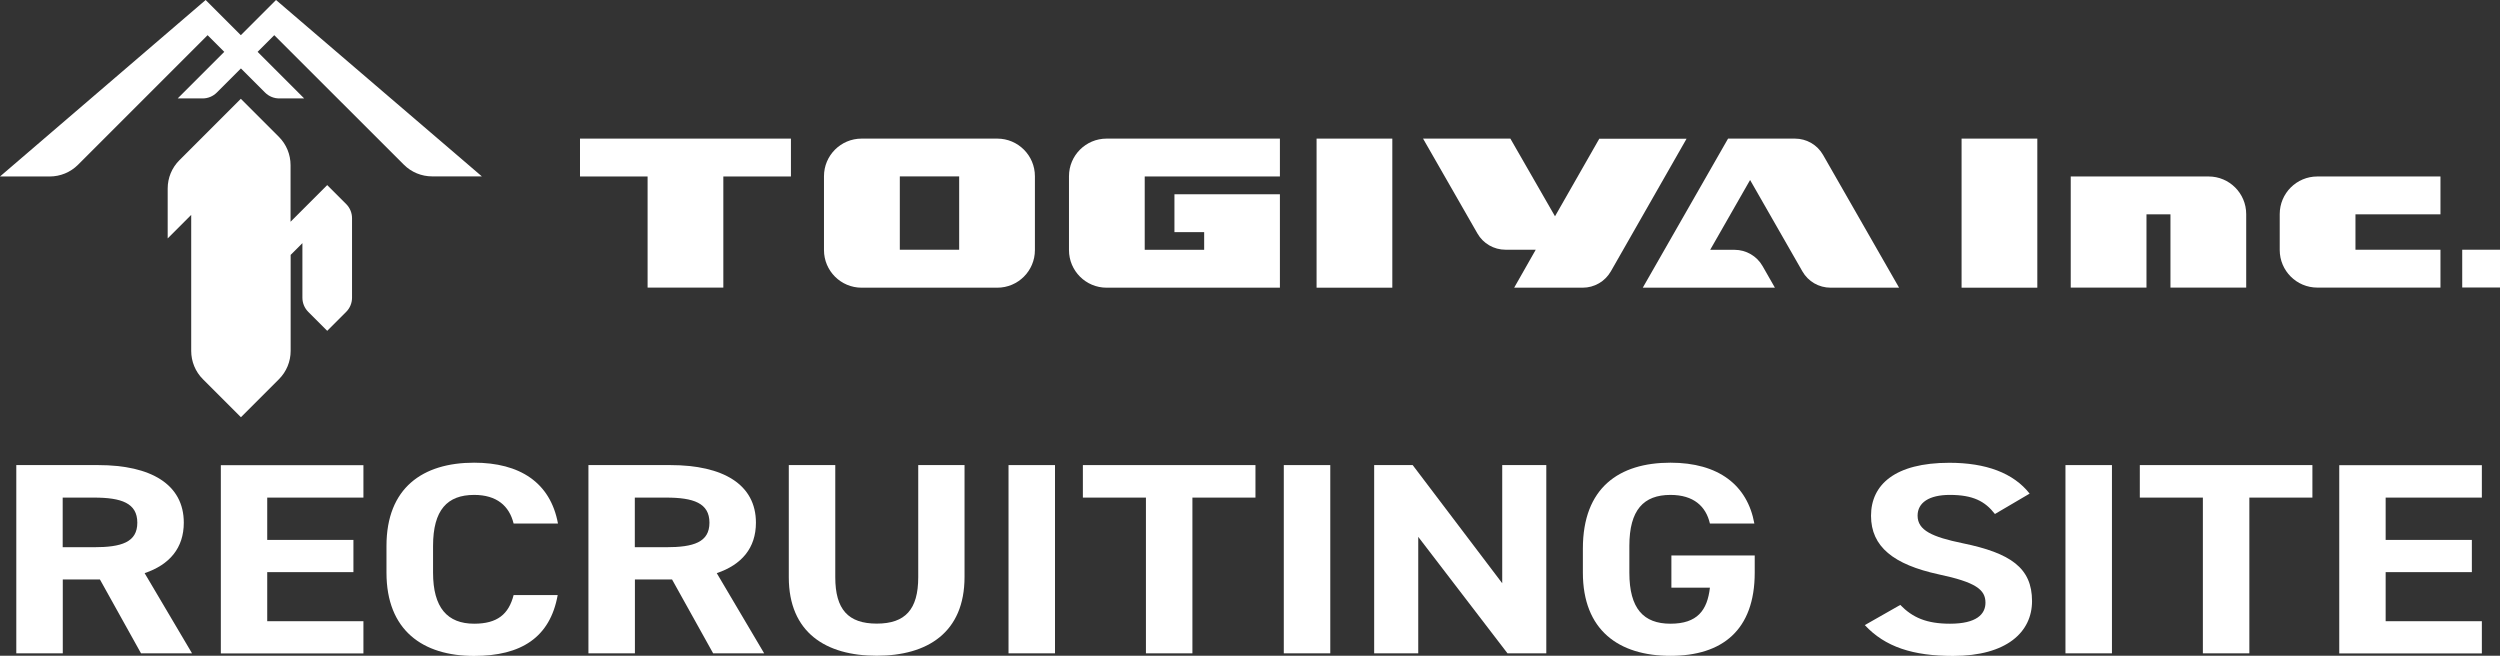 <?xml version="1.0" encoding="UTF-8"?>
<svg id="_レイヤー_2" data-name="レイヤー 2" xmlns="http://www.w3.org/2000/svg" width="270" height="70.82" viewBox="0 0 270 70.82">
  <rect x="0" y="0" width="270" height="70.82" fill="#333333" stroke="none"/>
  <defs>
    <style>
      .cls-1 {
        fill: #fff;
        stroke-width: 0px;
      }
    </style>
  </defs>
  <g id="_レイヤー_1-2" data-name="レイヤー 1">
    <g>
      <path class="cls-1" d="M15.23,70.56l-4.44-7.98h-4.01v7.98H1.76v-20.33h8.85c5.7,0,9.24,2.09,9.24,6.22,0,2.74-1.54,4.54-4.23,5.45l5.12,8.66h-5.52ZM10.14,59.1c2.97,0,4.69-.53,4.69-2.65s-1.72-2.71-4.69-2.71h-3.37v5.36h3.37Z"/>
      <path class="cls-1" d="M39.25,50.23v3.51h-10.39v4.57h9.31v3.48h-9.31v5.3h10.39v3.48h-15.4v-20.33h15.4Z"/>
      <path class="cls-1" d="M55.47,56.54c-.47-1.91-1.83-3.09-4.26-3.09-2.9,0-4.44,1.62-4.44,5.51v2.89c0,3.77,1.54,5.51,4.44,5.51,2.51,0,3.73-1.03,4.26-3.09h4.76c-.82,4.57-3.94,6.57-9.03,6.57-5.55,0-9.46-2.77-9.46-8.99v-2.89c0-6.27,3.91-8.99,9.46-8.99,4.91,0,8.24,2.12,9.06,6.57h-4.8Z"/>
      <path class="cls-1" d="M77.02,70.56l-4.44-7.98h-4.01v7.98h-5.02v-20.33h8.85c5.7,0,9.24,2.09,9.24,6.22,0,2.74-1.54,4.54-4.23,5.45l5.12,8.66h-5.52ZM71.93,59.1c2.97,0,4.69-.53,4.69-2.65s-1.72-2.71-4.69-2.71h-3.37v5.36h3.37Z"/>
      <path class="cls-1" d="M104.17,50.23v12.08c0,6.01-4.01,8.51-9.49,8.51s-9.49-2.5-9.49-8.48v-12.11h5.02v12.11c0,3.48,1.4,5.01,4.48,5.01s4.48-1.53,4.48-5.01v-12.11h5.02Z"/>
      <path class="cls-1" d="M113.94,70.56h-5.02v-20.33h5.02v20.33Z"/>
      <path class="cls-1" d="M135.59,50.23v3.51h-6.81v16.82h-5.02v-16.82h-6.81v-3.51h18.63Z"/>
      <path class="cls-1" d="M143.67,70.56h-5.02v-20.33h5.02v20.33Z"/>
      <path class="cls-1" d="M167,50.23v20.33h-4.19l-9.64-12.58v12.58h-4.76v-20.33h4.16l9.67,12.76v-12.76h4.76Z"/>
      <path class="cls-1" d="M189.51,59.98v1.86c0,6.22-3.51,8.99-9.1,8.99s-9.46-2.77-9.46-8.99v-2.59c0-6.57,3.9-9.28,9.46-9.28,5.19,0,8.31,2.42,9.06,6.57h-4.8c-.43-1.86-1.76-3.09-4.26-3.09-2.9,0-4.44,1.62-4.44,5.51v2.89c0,3.89,1.54,5.51,4.44,5.51s3.98-1.44,4.26-3.89h-4.16v-3.48h8.99Z"/>
      <path class="cls-1" d="M215.45,55.51c-1.07-1.38-2.37-2.06-4.87-2.06-2.26,0-3.48.85-3.48,2.24,0,1.59,1.58,2.3,4.87,2.98,5.16,1.06,7.49,2.65,7.49,6.25,0,3.33-2.72,5.92-8.53,5.92-4.33,0-7.34-.97-9.53-3.33l3.83-2.18c1.32,1.36,2.83,2.03,5.37,2.03,2.87,0,3.83-1.03,3.83-2.27,0-1.41-1.04-2.21-5.05-3.06-4.87-1.06-7.31-2.98-7.31-6.33s2.58-5.72,8.46-5.72c3.94,0,6.91,1.09,8.67,3.33l-3.76,2.21Z"/>
      <path class="cls-1" d="M228.09,70.56h-5.02v-20.33h5.02v20.33Z"/>
      <path class="cls-1" d="M249.74,50.23v3.51h-6.81v16.82h-5.02v-16.82h-6.81v-3.51h18.63Z"/>
      <path class="cls-1" d="M268.04,50.23v3.51h-10.39v4.57h9.31v3.48h-9.31v5.3h10.39v3.48h-15.4v-20.33h15.4Z"/>
      <g>
        <path class="cls-1" d="M196.89,16.73c-.62-1.09-1.78-1.76-3.04-1.76h-7.22l-9.21,16.1h14.27s-1.33-2.33-1.33-2.33c-.62-1.09-1.78-1.76-3.03-1.76h-2.63l4.31-7.54,5.65,9.87c.62,1.09,1.78,1.76,3.04,1.76h7.4l-8.21-14.34Z"/>
        <polygon class="cls-1" points="62.64 19.06 69.94 19.06 69.94 31.06 78.12 31.06 78.12 19.06 85.42 19.06 85.42 14.97 62.64 14.97 62.64 19.06"/>
        <path class="cls-1" d="M107.71,14.97h-14.66c-2.24,0-4.06,1.82-4.06,4.06v7.98c0,2.24,1.82,4.06,4.06,4.06h14.66c2.24,0,4.06-1.82,4.06-4.06v-7.98c0-2.24-1.82-4.06-4.06-4.06ZM103.59,26.97h-6.41v-7.92h6.41v7.92Z"/>
        <rect class="cls-1" x="142.19" y="14.97" width="8.18" height="16.1"/>
        <rect class="cls-1" x="211.85" y="14.97" width="8.18" height="16.1"/>
        <path class="cls-1" d="M238.54,19.06h-14.9v12h8.18v-7.91h2.59v7.91h8.18v-7.94c0-2.24-1.82-4.06-4.06-4.06Z"/>
        <path class="cls-1" d="M246.21,23.12v3.88c0,2.24,1.82,4.06,4.06,4.06h13.3v-4.09h-9.18v-3.82h9.18v-4.09h-13.3c-2.24,0-4.06,1.82-4.06,4.06Z"/>
        <rect class="cls-1" x="265.92" y="26.97" width="4.08" height="4.08"/>
        <path class="cls-1" d="M138.23,19.06v-4.09h-18.72c-2.24,0-4.06,1.82-4.06,4.06v7.98c0,2.24,1.82,4.06,4.06,4.06h18.72v-10.09h-11.39v4.09h3.21v1.91h-6.42v-7.92h14.6Z"/>
        <path class="cls-1" d="M172.73,14.97l-4.79,8.39-4.82-8.39h-9.43l5.87,10.24c.62,1.09,1.78,1.76,3.04,1.76h3.26l-2.33,4.1h7.4c1.26,0,2.41-.67,3.04-1.76l8.18-14.33h-9.42Z"/>
      </g>
      <g>
        <path class="cls-1" d="M29.81,0l-3.8,3.8-3.8-3.8L0,19.06h5.37c1.14,0,2.24-.45,3.05-1.26L22.42,3.8l1.8,1.8-5.03,5.03h2.7c.57,0,1.12-.23,1.52-.63l2.61-2.61,2.61,2.61c.4.4.95.63,1.52.63h2.7l-5.03-5.03,1.8-1.8,14,13.99c.81.81,1.91,1.26,3.05,1.26h5.37L29.81,0Z"/>
        <path class="cls-1" d="M31.38,23.95v-6.12c0-1.14-.45-2.24-1.26-3.05l-4.11-4.11-6.64,6.64c-.81.81-1.26,1.9-1.26,3.05v5.39l2.54-2.54v14.69c0,1.14.45,2.24,1.26,3.05l4.11,4.11,4.11-4.11c.81-.81,1.26-1.91,1.26-3.05v-10.37l1.27-1.27v5.9c0,.57.23,1.12.63,1.52l2.05,2.05,2.05-2.05c.4-.4.63-.95.63-1.52v-8.6c0-.57-.23-1.12-.63-1.52l-2.05-2.05-3.95,3.95Z"/>
      </g>
    </g>
  </g>
</svg>